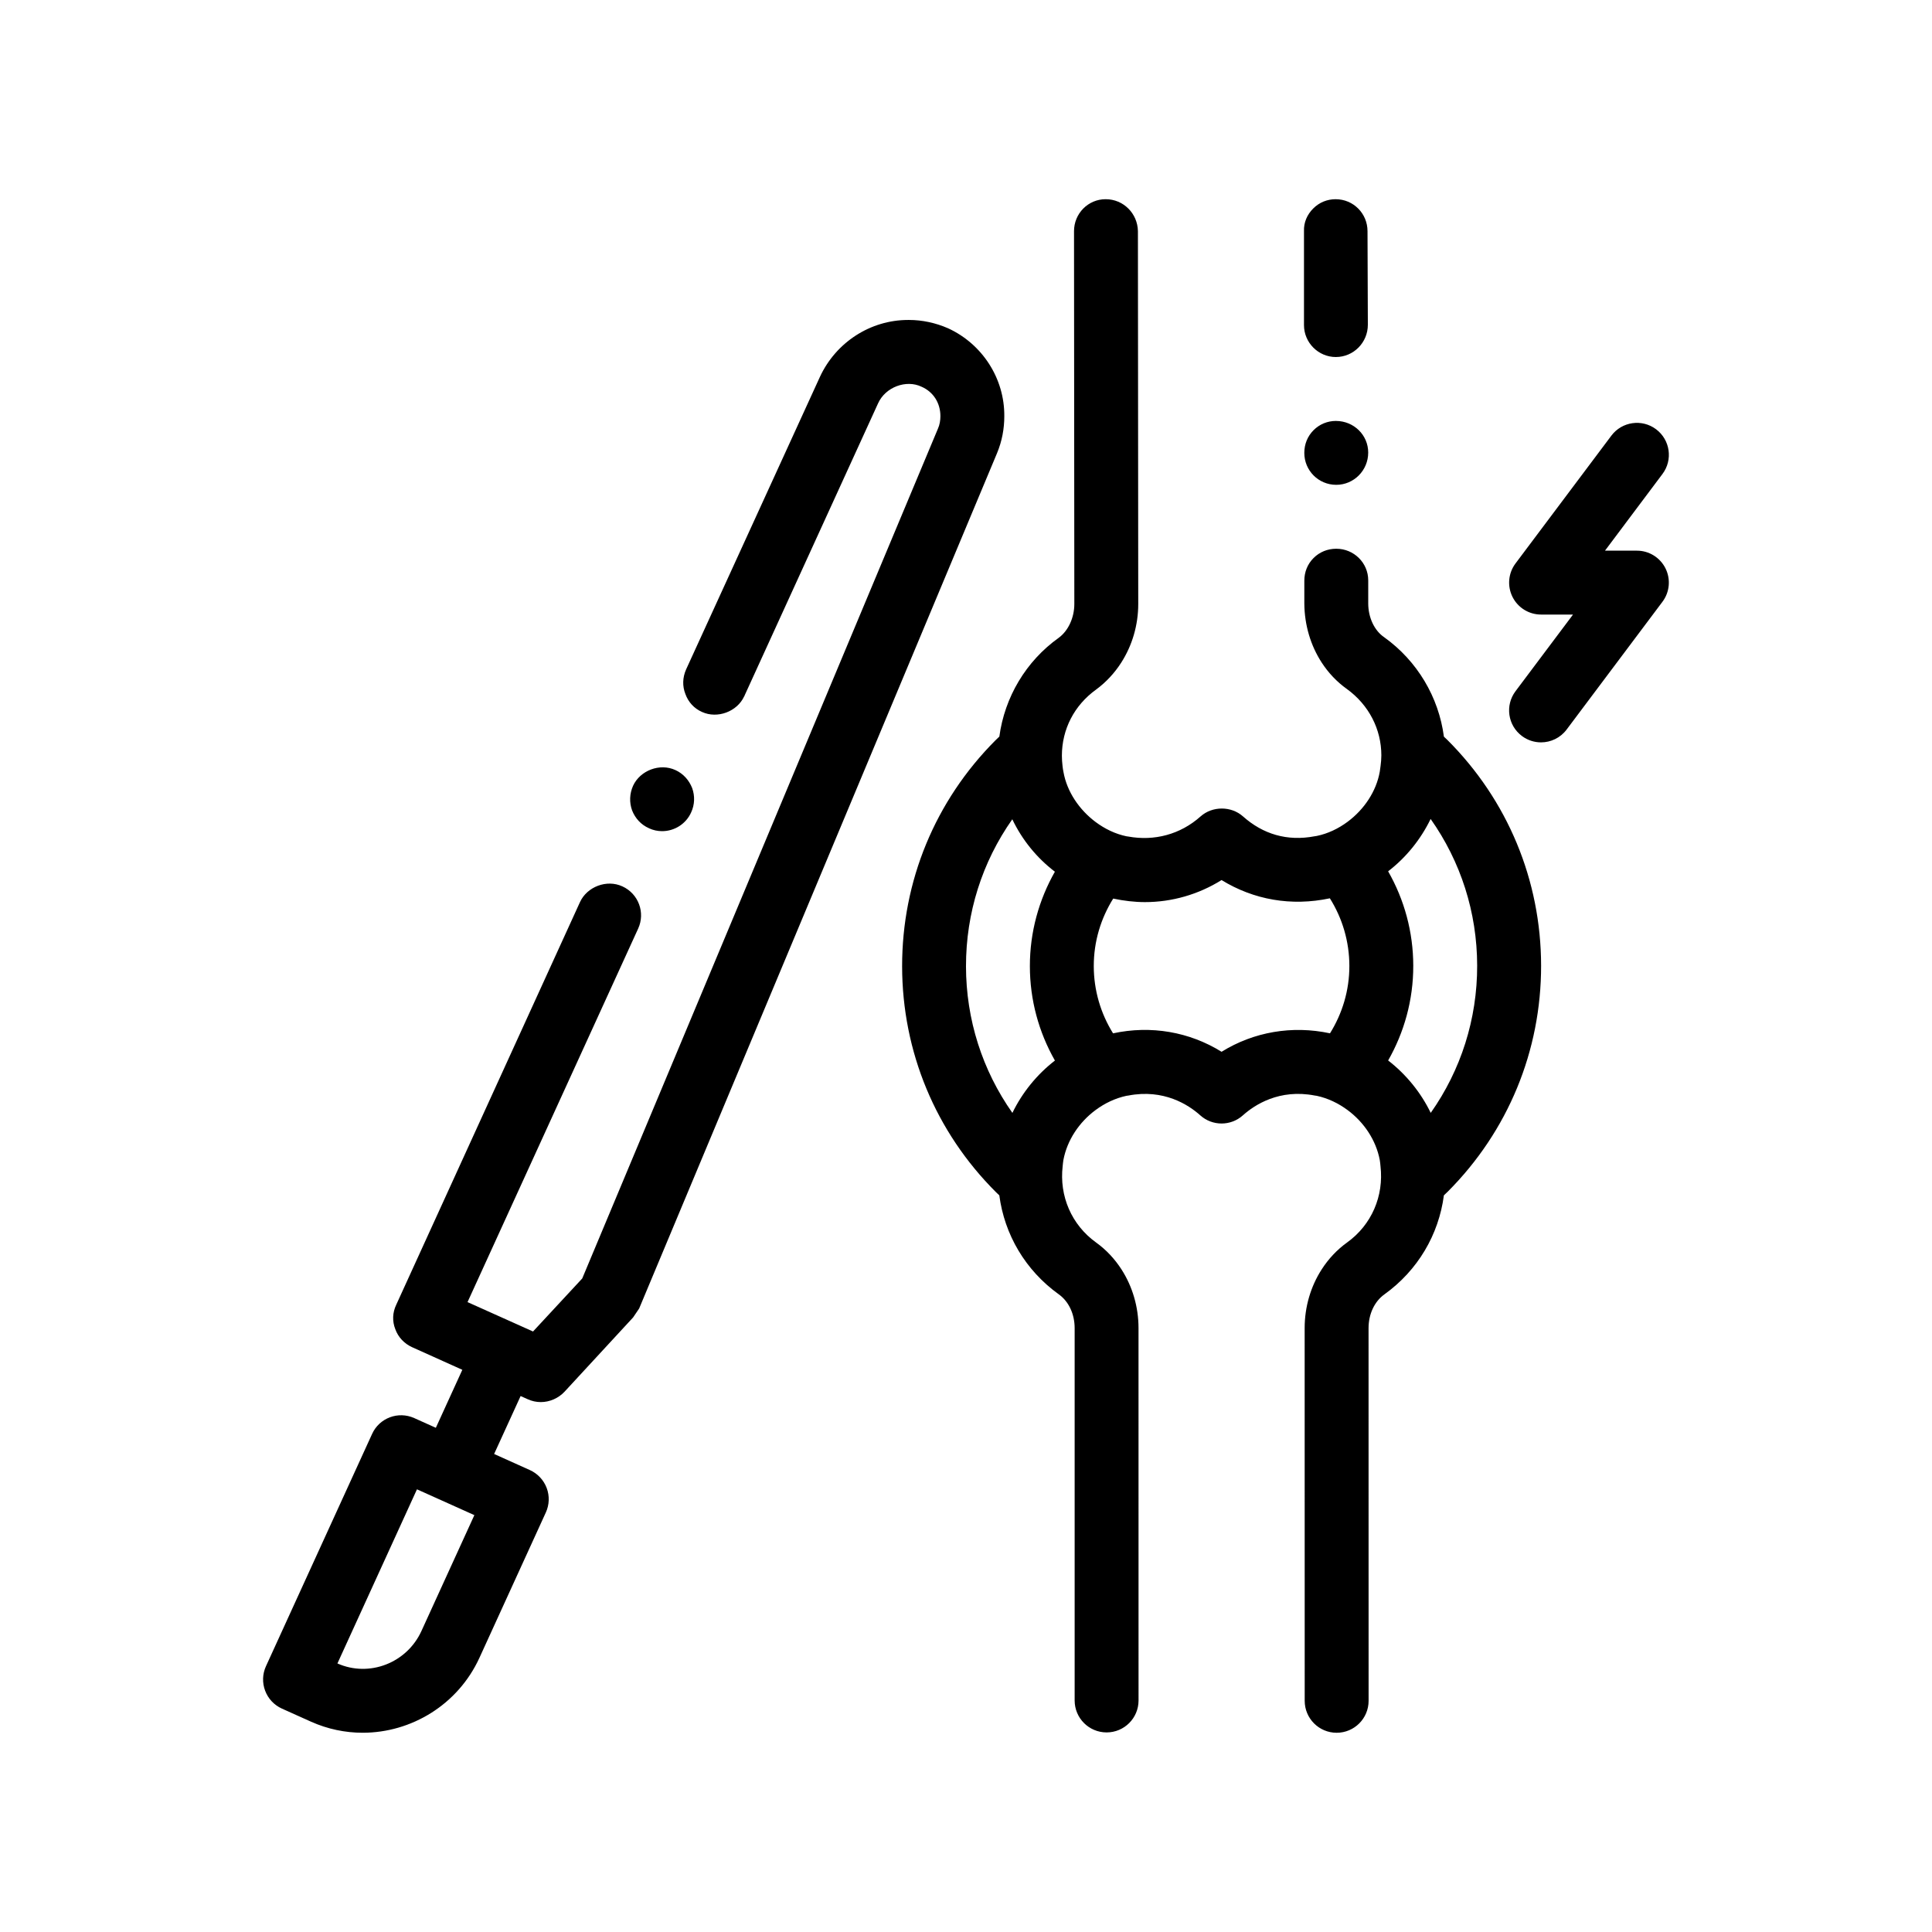 <?xml version="1.0" encoding="UTF-8"?>
<!-- Uploaded to: ICON Repo, www.svgrepo.com, Generator: ICON Repo Mixer Tools -->
<svg fill="#000000" width="800px" height="800px" version="1.1" viewBox="144 144 512 512" xmlns="http://www.w3.org/2000/svg">
 <path d="m526.65 339.22c-1.379-10.465-7.043-20.051-15.824-26.344-2.621-1.777-4.231-5.25-4.231-8.977v-6.098c0-4.656-3.809-8.379-8.457-8.379h-0.012c-2.289 0-4.402 0.848-6.012 2.453-1.613 1.605-2.453 3.723-2.453 6.012v6.09c0.051 5.684 1.676 11.098 4.586 15.586 1.773 2.734 4.019 5.125 6.68 7.019 5.84 4.231 9.145 10.672 9.145 17.613 0 0.922-0.086 1.844-0.203 2.766-0.066 0.52-0.133 1.039-0.215 1.551-0.922 5.215-4.16 10.027-8.523 13.266-2.438 1.812-5.215 3.144-8.16 3.754-0.195 0.039-0.383 0.055-0.578 0.09-7.285 1.387-13.699-0.559-18.973-5.254-3.133-2.797-8.125-2.797-11.262 0-5.375 4.797-12.289 6.578-19.156 5.324-0.16-0.031-0.328-0.039-0.492-0.07-2.934-0.613-5.723-1.961-8.176-3.793-4.332-3.246-7.582-8.035-8.5-13.23-0.125-0.535-0.188-1.066-0.25-1.605-0.105-0.906-0.172-1.809-0.172-2.711 0-7.027 3.293-13.383 9.055-17.531 2.664-1.961 4.914-4.398 6.68-7.16 2.891-4.519 4.5-9.91 4.5-15.531l-0.086-98.801c-0.082-4.66-3.809-8.469-8.551-8.469-4.664 0-8.383 3.809-8.383 8.469l0.082 98.801c0 3.637-1.602 7.113-4.152 8.977-8.676 6.195-14.312 15.734-15.719 26.164-0.348 0.336-0.707 0.66-1.047 1.008-15.965 16.016-24.746 37.285-24.719 59.902 0.035 22.617 8.867 43.867 24.883 59.836 0.289 0.289 0.59 0.555 0.875 0.836 1.371 10.387 6.891 19.859 15.773 26.238 2.629 1.883 4.191 5.223 4.191 8.934v98.688c0 4.676 3.789 8.465 8.469 8.465 4.676 0 8.457-3.785 8.465-8.449v-0.016l-0.008-98.676c0-5.648-1.613-11.043-4.5-15.539-1.785-2.777-4.047-5.215-6.734-7.144-6.516-4.68-9.789-12.316-8.867-20.238 0.066-0.543 0.09-1.09 0.195-1.637 0.992-5.266 4.176-10.004 8.504-13.219 2.434-1.809 5.219-3.148 8.203-3.789 0.176-0.039 0.332-0.039 0.508-0.07 9.367-1.812 15.957 2.457 19.055 5.246 3.211 2.887 8.086 2.887 11.297 0 3.102-2.785 9.672-7.07 19.059-5.246 0.172 0.035 0.332 0.035 0.504 0.07 2.977 0.641 5.758 1.98 8.188 3.785 4.336 3.215 7.527 7.961 8.523 13.234 0.102 0.543 0.133 1.078 0.191 1.621 0.922 7.914-2.348 15.559-8.863 20.238-2.691 1.934-4.953 4.367-6.734 7.144-2.887 4.492-4.5 9.883-4.5 15.539l0.012 98.762v0.012c0 4.676 3.793 8.465 8.465 8.465 4.68 0 8.469-3.789 8.469-8.465l-0.012-98.773c0-3.707 1.562-7.047 4.191-8.934 8.883-6.383 14.41-15.855 15.773-26.25 0.348-0.336 0.707-0.656 1.043-0.996 15.965-16.016 24.746-37.293 24.719-59.902-0.035-22.609-8.863-43.863-24.879-59.832-0.297-0.285-0.594-0.547-0.879-0.828zm-58.922 83.512c-8.523-5.281-18.688-7.062-28.758-4.887-3.293-5.297-5.098-11.402-5.109-17.793-0.012-6.578 1.898-12.711 5.152-17.922 0 0 0 0.004 0.004 0.004 2.797 0.594 5.684 0.934 8.383 0.934 7.199 0 14.227-2.035 20.324-5.844 8.531 5.234 18.484 7.008 28.703 4.836 3.336 5.32 5.152 11.457 5.168 17.891 0.012 6.57-1.895 12.688-5.133 17.887-10.039-2.148-20.215-0.387-28.734 4.894zm-67.73-22.637c-0.02-14.152 4.289-27.641 12.273-38.98 2.613 5.473 6.481 10.23 11.285 13.895-4.207 7.41-6.641 15.949-6.629 25.066 0.012 8.906 2.344 17.441 6.637 24.98-4.762 3.684-8.637 8.453-11.27 13.871-7.961-11.293-12.277-24.727-12.297-38.832zm123.16 38.828c-2.637-5.43-6.519-10.195-11.285-13.887 4.227-7.422 6.672-15.98 6.656-25.113-0.012-8.922-2.352-17.473-6.66-25.016 4.762-3.668 8.613-8.418 11.262-13.875 7.981 11.301 12.312 24.746 12.332 38.867 0.02 14.176-4.305 27.68-12.305 39.023zm-16.57-174.99c0 4.742-3.812 8.551-8.469 8.551h-0.016c-4.727-0.012-8.449-3.812-8.449-8.465 0-2.289 0.84-4.402 2.453-6.016 1.602-1.605 3.723-2.453 5.93-2.453 0.016 0 0.023 0.004 0.039 0.004 4.719 0.027 8.512 3.738 8.512 8.379zm-17.02-33.781v-24.895c-0.09-2.289 0.84-4.41 2.453-6.012 1.602-1.613 3.723-2.453 5.918-2.453 4.746 0 8.465 3.809 8.465 8.469l0.09 24.801c0 4.734-3.805 8.543-8.449 8.551-0.004 0-0.012 0.004-0.016 0.004-4.644 0.008-8.461-3.809-8.461-8.465zm95.801 64.461c1.43 2.867 1.125 6.301-0.805 8.867l-25.398 33.867c-1.664 2.215-4.203 3.387-6.781 3.387-1.77 0-3.547-0.551-5.066-1.691-3.75-2.805-4.504-8.113-1.699-11.855l15.242-20.32-8.465-0.004c-3.211 0-6.137-1.809-7.57-4.68-1.43-2.867-1.125-6.301 0.801-8.867l25.402-33.867c2.801-3.734 8.113-4.5 11.848-1.691 3.742 2.805 4.504 8.113 1.691 11.855l-15.234 20.32h8.469c3.199-0.004 6.125 1.812 7.566 4.68zm-273.86 64.148c-0.762-2.117-0.68-4.402 0.258-6.516 1.859-4.062 7.098-6.09 11.25-4.156 0.004 0 0.012 0 0.012 0.004 2.031 0.934 3.559 2.625 4.398 4.742 0.762 2.117 0.68 4.402-0.258 6.438-1.344 3.043-4.398 4.992-7.699 4.992-1.188 0-2.371-0.25-3.473-0.762-0.012-0.004-0.016-0.012-0.02-0.016-2.106-0.93-3.633-2.617-4.469-4.727zm98.641-104.48c0.082-9.992-5.844-19.133-14.906-23.285-3.293-1.441-6.856-2.203-10.328-2.203h-0.258c-9.992 0-19.133 5.93-23.367 15.074l-35.473 77.551c-0.934 2.117-1.02 4.402-0.176 6.519 0.762 2.117 2.289 3.809 4.402 4.742h0.004c4.062 1.863 9.309-0.086 11.168-4.144 0.086-0.086 0.086-0.086 0.086-0.172l35.398-77.477c1.945-4.316 7.453-6.352 11.512-4.402 3.133 1.355 5.004 4.316 5.004 7.793 0 1.098-0.176 2.289-0.68 3.387l-94.238 225.14-13.039 14.055-17.359-7.789 45.219-98.984c1.945-4.231 0.082-9.23-4.152-11.176-0.012-0.004-0.02-0.004-0.031-0.012-4.144-1.926-9.375 0.105-11.23 4.16l-48.684 106.68c-1.02 2.117-1.098 4.402-0.258 6.519 0.762 2.117 2.371 3.809 4.41 4.742l13.348 6.012-7.019 15.367-5.727-2.574c-4.258-1.914-9.246-0.031-11.168 4.207l-28.121 61.543c-0.941 2.055-1.02 4.394-0.223 6.5 0.789 2.109 2.387 3.812 4.449 4.742l7.664 3.445c4.457 2 9.129 2.953 13.734 2.953 12.883 0 25.266-7.418 30.965-19.902l17.574-38.465c0.941-2.055 1.02-4.394 0.227-6.5-0.797-2.109-2.394-3.812-4.449-4.742l-9.48-4.266 7.019-15.355 1.875 0.84c1.098 0.504 2.281 0.762 3.465 0.762 2.371 0 4.664-1.02 6.266-2.711l18.207-19.723 1.605-2.371 94.832-226.65c1.336-3.219 1.934-6.519 1.934-9.82zm-176.73 330.55 21.078-46.145 5.684 2.555 0.012 0.004 9.516 4.281-14.031 30.719c-3.871 8.48-13.84 12.332-22.258 8.586z"/>
</svg>